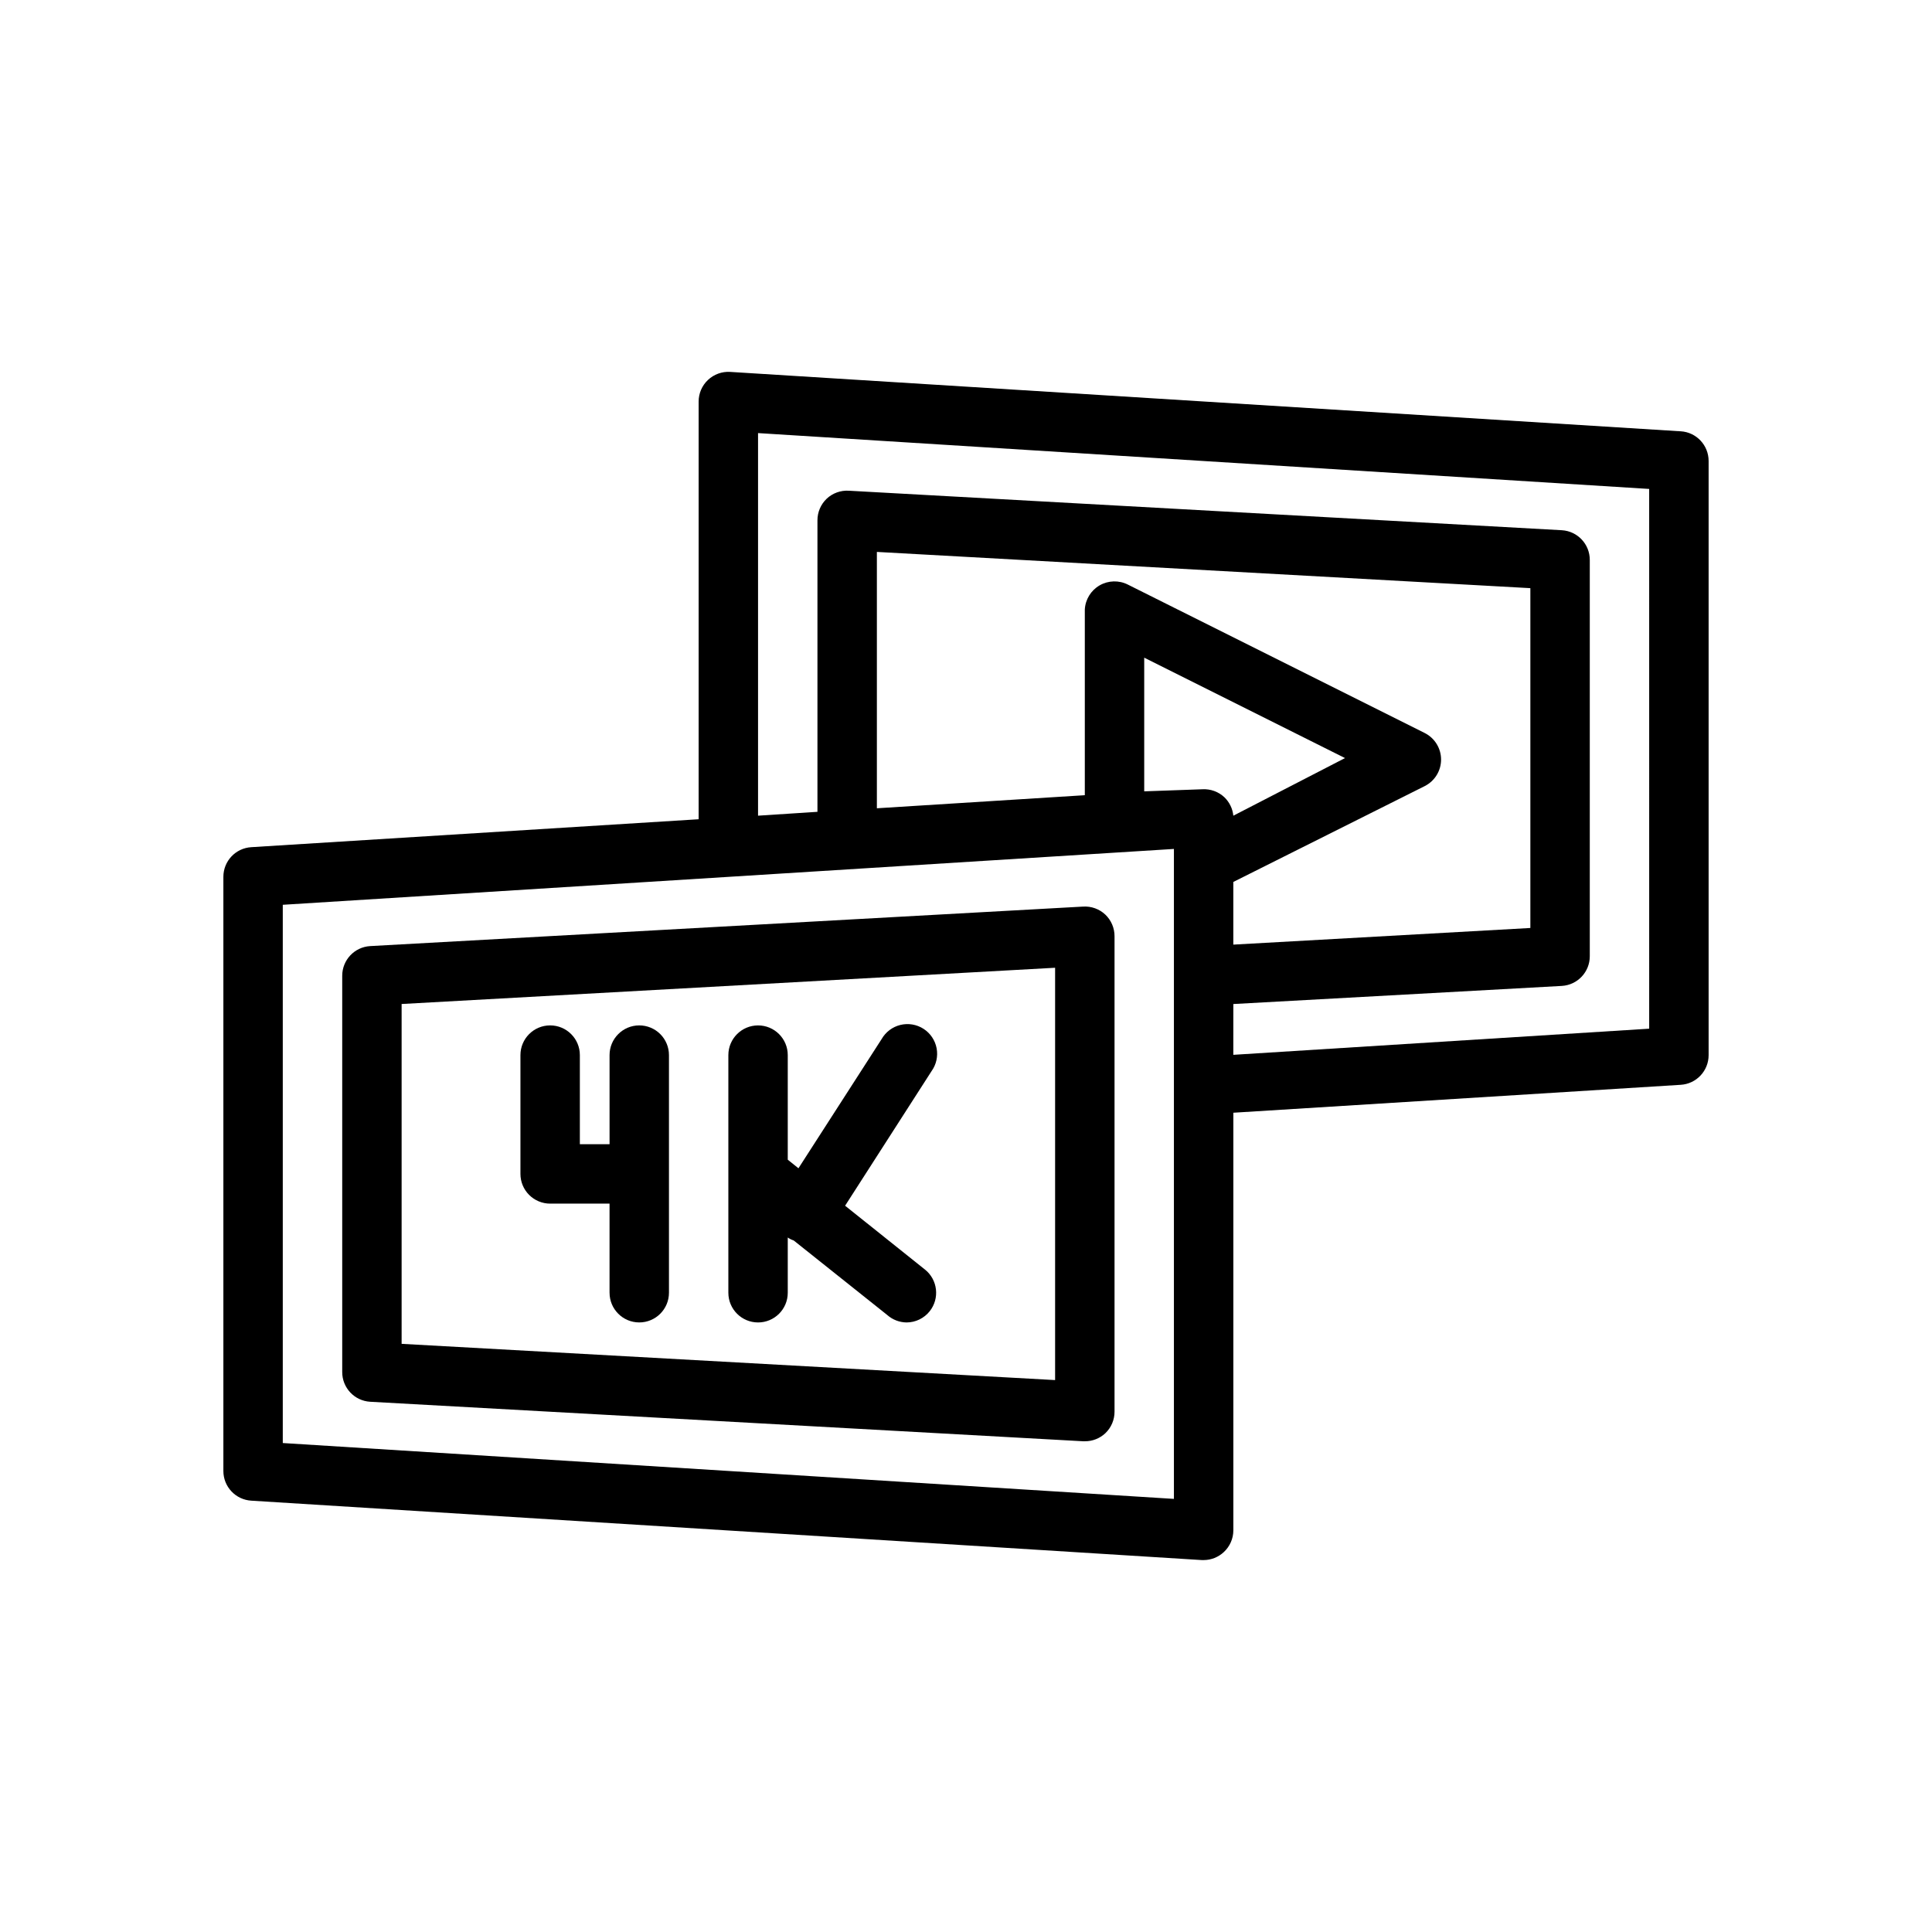 <?xml version="1.0" encoding="UTF-8"?>
<!-- Uploaded to: SVG Repo, www.svgrepo.com, Generator: SVG Repo Mixer Tools -->
<svg fill="#000000" width="800px" height="800px" version="1.1" viewBox="144 144 512 512" xmlns="http://www.w3.org/2000/svg">
 <g>
  <path d="m589.4 258.3-251.91-15.742h0.004c-2.168-0.133-4.297 0.641-5.875 2.133-1.582 1.488-2.477 3.566-2.473 5.738v110.68l-118.55 7.402c-4.164 0.25-7.406 3.699-7.398 7.871v157.44c-0.008 4.168 3.234 7.621 7.398 7.871l251.91 15.742h0.473c1.988-0.004 3.898-0.766 5.352-2.125 1.598-1.484 2.512-3.562 2.519-5.746v-110.68l118.55-7.398c4.164-0.25 7.406-3.703 7.402-7.875v-157.44c0.004-4.172-3.238-7.625-7.402-7.875zm-134.3 282.92-236.16-14.801v-142.64l236.16-14.801zm15.742-181.05h0.004c-0.184-1.855-1.023-3.586-2.363-4.883-1.57-1.477-3.672-2.242-5.824-2.125l-15.43 0.551v-35.426l53.215 26.609zm0 17.555 50.773-25.426 0.004-0.004c2.629-1.348 4.281-4.051 4.281-7.004 0-2.953-1.652-5.66-4.281-7.008l-78.719-39.359c-2.375-1.203-5.199-1.121-7.5 0.211-2.305 1.336-3.777 3.742-3.914 6.402v49.199l-55.105 3.465v-67.938l173.18 9.605v90.055l-78.719 4.41zm110.21 38.887-110.21 6.926 0.004-13.461 87.066-4.801h-0.004c4.164-0.25 7.41-3.703 7.402-7.871v-105.02c0.008-4.168-3.238-7.621-7.402-7.871l-188.93-10.469c-2.18-0.141-4.316 0.629-5.906 2.125-1.57 1.496-2.453 3.578-2.441 5.746v77.223l-15.742 1.023v-101.39l236.16 14.801z"/>
  <path d="m242.09 515.48 188.93 10.469h0.473c2.016 0.016 3.957-0.746 5.43-2.125 1.57-1.496 2.453-3.574 2.441-5.746v-125.95c0.012-2.168-0.871-4.246-2.441-5.746-1.59-1.496-3.727-2.266-5.902-2.125l-188.93 10.469c-4.164 0.25-7.406 3.703-7.398 7.875v105.01c-0.008 4.168 3.234 7.621 7.398 7.871zm8.344-105.41 173.18-9.605v109.27l-173.18-9.605z"/>
  <path d="m313.41 415.74c-4.348 0-7.871 3.523-7.871 7.871v23.617h-7.871v-23.617c0-4.348-3.527-7.871-7.875-7.871-4.348 0-7.871 3.523-7.871 7.871v31.488c0 2.09 0.828 4.09 2.305 5.566 1.477 1.477 3.481 2.309 5.566 2.309h15.742v23.617l0.004-0.004c0 4.348 3.523 7.871 7.871 7.871s7.871-3.523 7.871-7.871v-62.977c0-2.086-0.828-4.09-2.305-5.566-1.477-1.477-3.481-2.305-5.566-2.305z"/>
  <path d="m367.96 463.53 22.906-35.66c1.262-1.754 1.75-3.949 1.348-6.07s-1.66-3.988-3.477-5.156c-1.82-1.168-4.035-1.535-6.133-1.023-2.098 0.516-3.894 1.871-4.965 3.746l-22.043 34.242-2.832-2.281v-27.711c0-4.348-3.523-7.871-7.871-7.871-4.348 0-7.871 3.523-7.871 7.871v62.977c0 4.348 3.523 7.871 7.871 7.871 4.348 0 7.871-3.523 7.871-7.871v-14.641c0.484 0.34 1.016 0.605 1.574 0.785l24.797 19.758v0.004c1.414 1.246 3.231 1.945 5.117 1.965 2.394-0.008 4.656-1.109 6.141-2.988 2.68-3.398 2.117-8.32-1.258-11.023z"/>
 </g>
</svg>